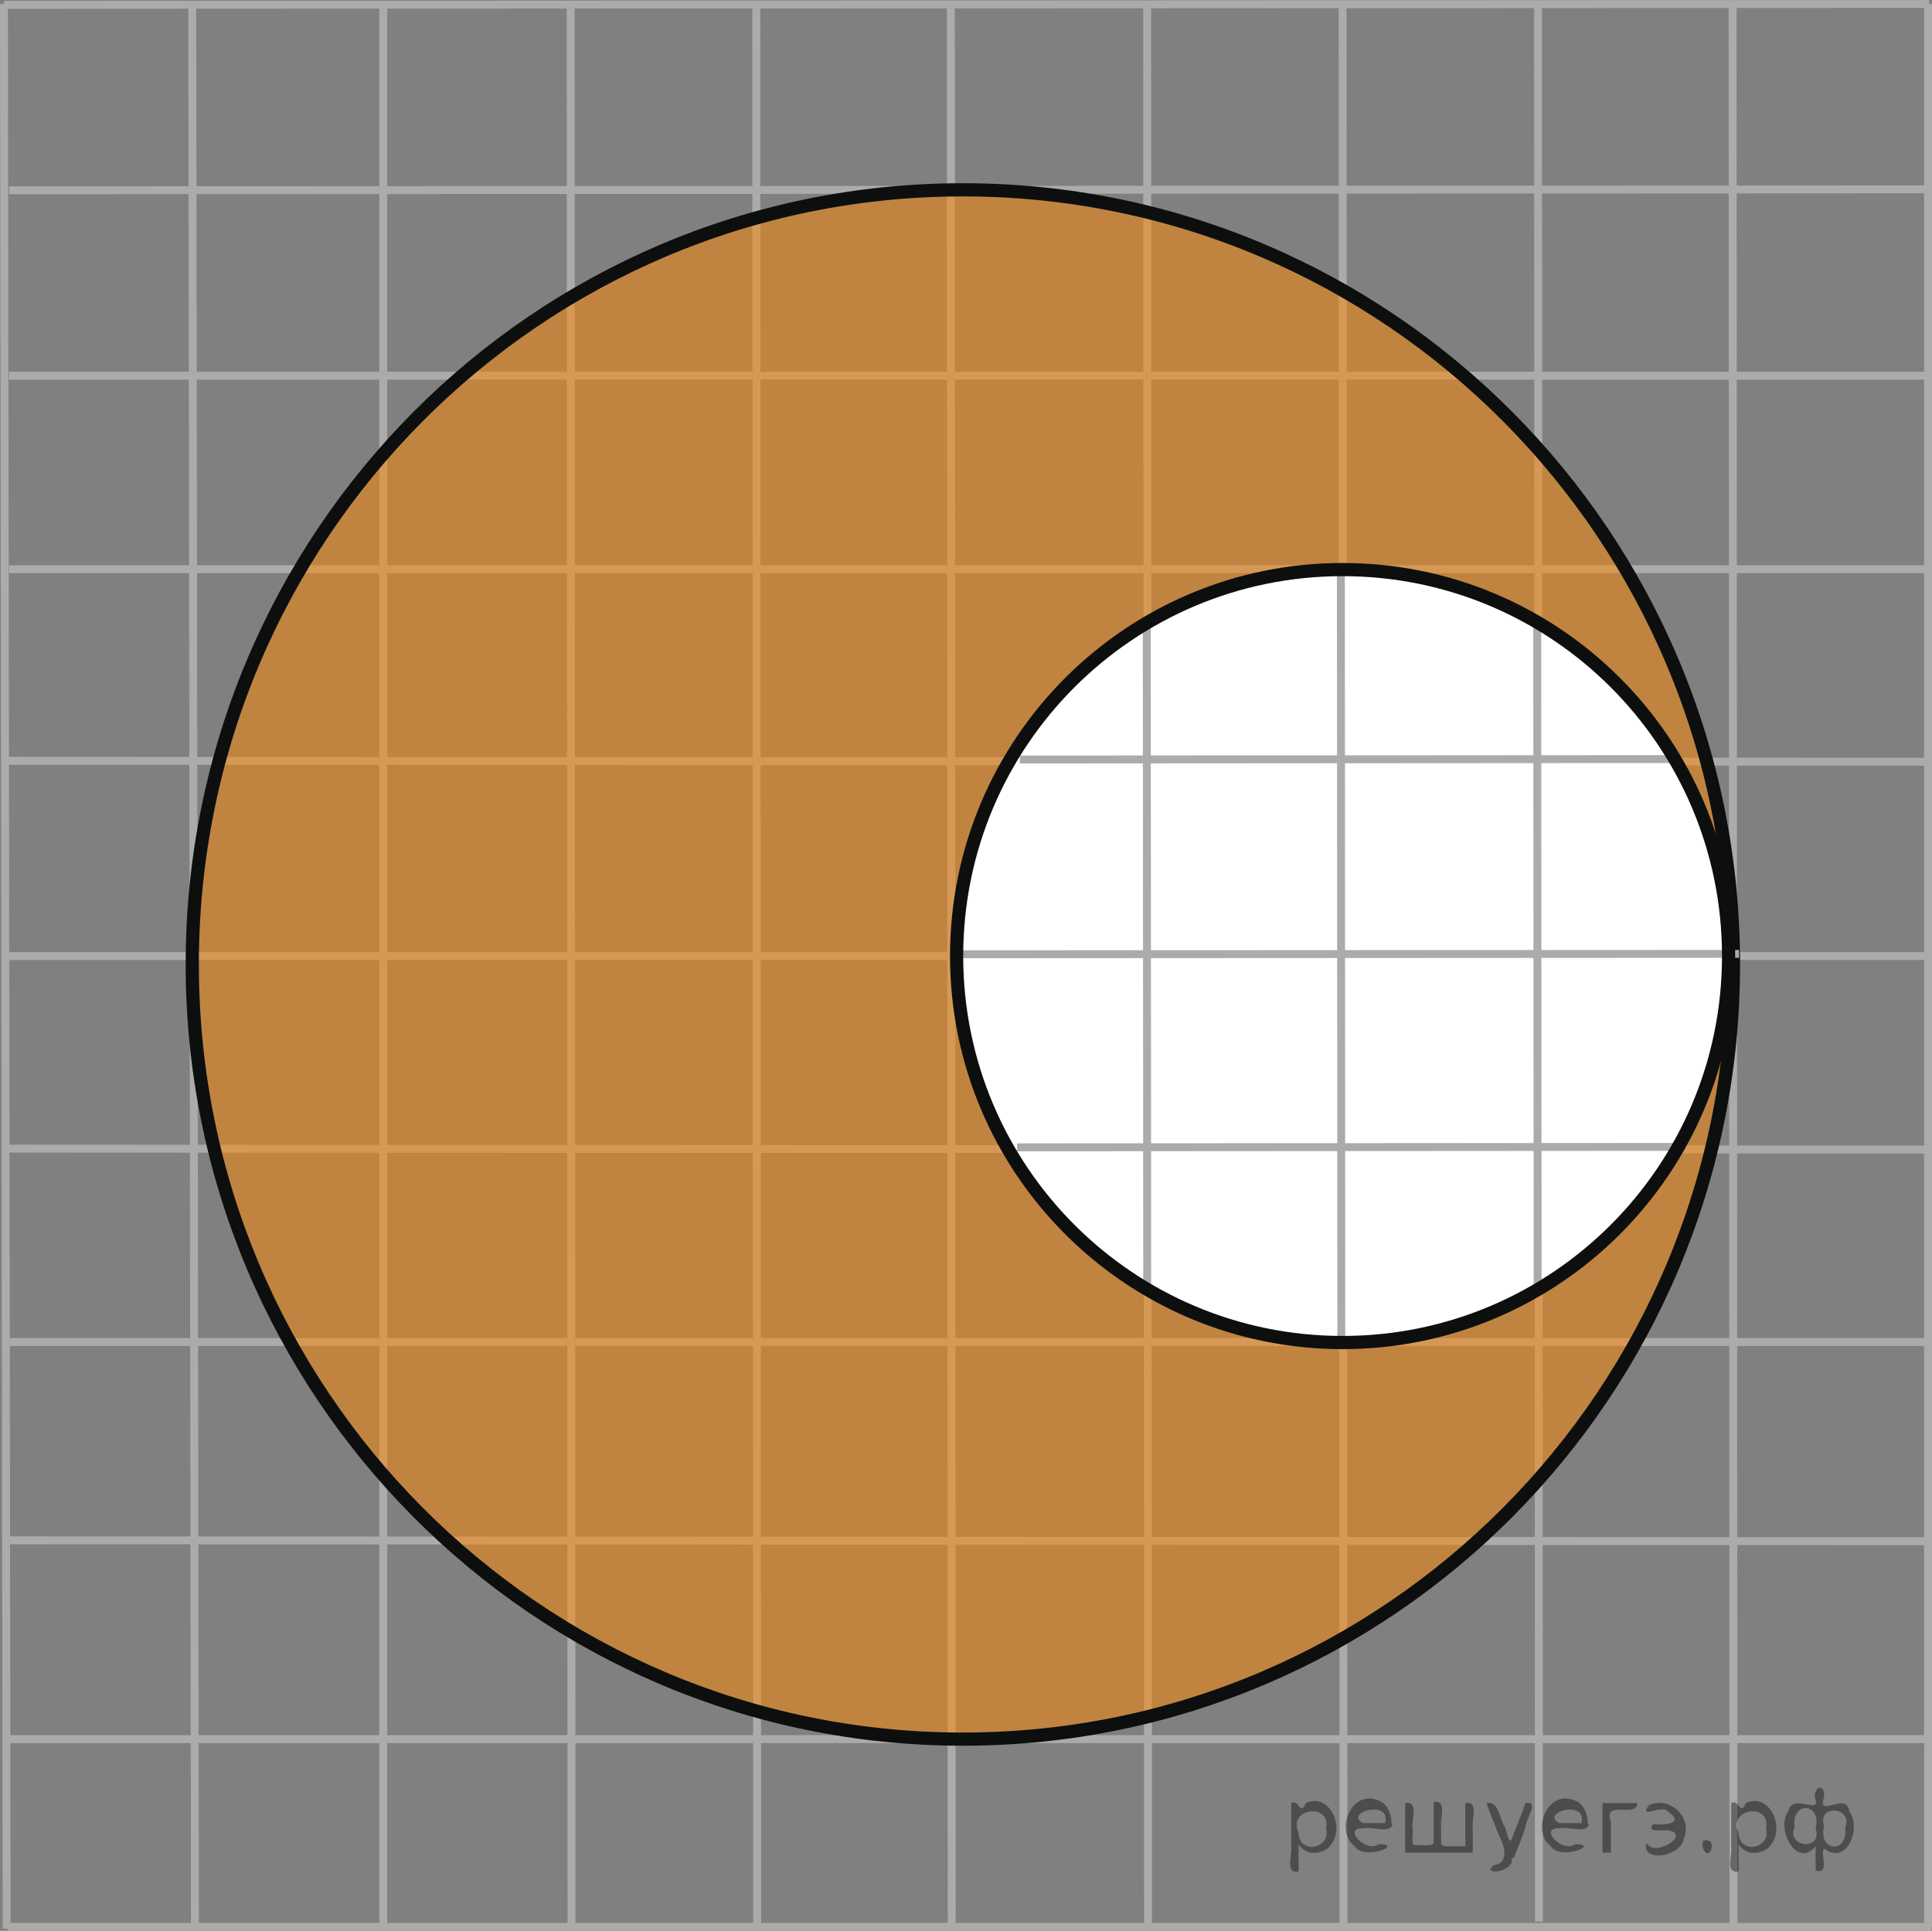 <?xml version="1.0" encoding="utf-8"?>
<!-- Generator: Adobe Illustrator 16.0.0, SVG Export Plug-In . SVG Version: 6.00 Build 0)  -->
<!DOCTYPE svg PUBLIC "-//W3C//DTD SVG 1.1//EN" "http://www.w3.org/Graphics/SVG/1.1/DTD/svg11.dtd">
<svg version="1.1" id="Слой_1" xmlns="http://www.w3.org/2000/svg" xmlns:xlink="http://www.w3.org/1999/xlink" x="0px" y="0px"
	 width="183.103px" height="183.016px" viewBox="-20.674 33.5 183.103 183.016"
	 enable-background="new -20.674 33.5 183.103 183.016" xml:space="preserve">
<rect x="-20.674" y="33.5" width="183.103" height="183.016" fill="#808080" stroke="none"/>
<line fill="none" stroke="#ADAAAA" stroke-width="0.75" stroke-miterlimit="10" x1="-2.453" y1="34.199" x2="-2.199" y2="216.125"/>
<line fill="none" stroke="#ADAAAA" stroke-width="0.75" stroke-miterlimit="10" x1="-19.815" y1="179.499" x2="162.15" y2="179.585"/>
<line fill="none" stroke="#ADAAAA" stroke-width="0.75" stroke-miterlimit="10" x1="-19.935" y1="160.708" x2="162.15" y2="160.708"/>
<line fill="none" stroke="#ADAAAA" stroke-width="0.75" stroke-miterlimit="10" x1="-19.815" y1="142.371" x2="162.15" y2="142.458"/>
<line fill="none" stroke="#ADAAAA" stroke-width="0.75" stroke-miterlimit="10" x1="-19.815" y1="124.12" x2="162.15" y2="124.12"/>
<line fill="none" stroke="#ADAAAA" stroke-width="0.75" stroke-miterlimit="10" x1="-19.935" y1="105.614" x2="162.209" y2="105.699"/>
<line fill="none" stroke="#ADAAAA" stroke-width="0.75" stroke-miterlimit="10" x1="-19.815" y1="87.448" x2="162.15" y2="87.448"/>
<line fill="none" stroke="#ADAAAA" stroke-width="0.75" stroke-miterlimit="10" x1="-19.815" y1="69.11" x2="162.15" y2="69.11"/>
<line fill="none" stroke="#ADAAAA" stroke-width="0.75" stroke-miterlimit="10" x1="-19.815" y1="51.535" x2="162.15" y2="51.449"/>
<line fill="none" stroke="#ADAAAA" stroke-width="0.75" stroke-miterlimit="10" x1="-20.299" y1="33.96" x2="162.15" y2="33.875"/>
<line fill="none" stroke="#ADAAAA" stroke-width="0.75" stroke-miterlimit="10" x1="-19.815" y1="198.344" x2="162.15" y2="198.344"/>
<line fill="none" stroke="#ADAAAA" stroke-width="0.75" stroke-miterlimit="10" x1="-19.935" y1="216.14" x2="162.394" y2="216.14"/>
<line fill="none" stroke="#ADAAAA" stroke-width="0.75" stroke-miterlimit="10" x1="33.41" y1="34.26" x2="33.492" y2="216.003"/>
<line fill="none" stroke="#ADAAAA" stroke-width="0.75" stroke-miterlimit="10" x1="51.002" y1="34.26" x2="51.086" y2="216.003"/>
<line fill="none" stroke="#ADAAAA" stroke-width="0.75" stroke-miterlimit="10" x1="69.44" y1="34.26" x2="69.524" y2="216.003"/>
<line fill="none" stroke="#ADAAAA" stroke-width="0.75" stroke-miterlimit="10" x1="88.047" y1="34.199" x2="88.132" y2="216.003"/>
<line fill="none" stroke="#ADAAAA" stroke-width="0.75" stroke-miterlimit="10" x1="106.57" y1="34.199" x2="106.655" y2="216.003"/>
<line fill="none" stroke="#ADAAAA" stroke-width="0.75" stroke-miterlimit="10" x1="125.092" y1="34.199" x2="125.177" y2="215.636"/>
<line fill="none" stroke="#ADAAAA" stroke-width="0.75" stroke-miterlimit="10" x1="143.531" y1="34.199" x2="143.614" y2="215.878"/>
<line fill="none" stroke="#ADAAAA" stroke-width="0.75" stroke-miterlimit="10" x1="15.649" y1="34.199" x2="15.649" y2="216.063"/>
<line fill="none" stroke="#ADAAAA" stroke-width="0.75" stroke-miterlimit="10" x1="162.053" y1="33.875" x2="162.053" y2="216.125"/>
<line fill="none" stroke="#ADAAAA" stroke-width="0.75" stroke-miterlimit="10" x1="-20.299" y1="33.875" x2="-20.044" y2="216.308"/>
<path opacity="0.5" fill="#FF8800" enable-background="new    " d="M70.899,51.449c-40.161,0-72.714,32.882-72.714,73.445
	c0,40.566,32.553,73.448,72.714,73.448c40.162,0,72.715-32.882,72.715-73.448C143.614,84.331,111.061,51.449,70.899,51.449
	L70.899,51.449z"/>
<path fill="none" stroke="#0D0F0F" stroke-width="1.25" stroke-linecap="round" stroke-linejoin="round" stroke-miterlimit="8" d="
	M70.58,51.492c-40.337,0-73.033,32.87-73.033,73.426s32.696,73.426,73.033,73.426c40.338,0,73.034-32.87,73.034-73.426
	C143.614,84.363,110.918,51.492,70.58,51.492L70.58,51.492z"/>
<path fill="#FFFFFF" d="M106.569,87.444c-20.137,0-36.457,16.4-36.457,36.633s16.319,36.631,36.457,36.631
	c20.137,0,36.459-16.397,36.459-36.631C143.028,103.844,126.706,87.444,106.569,87.444L106.569,87.444z"/>
<line fill="none" stroke="#ADAAAA" stroke-width="0.75" stroke-miterlimit="10" x1="106.407" y1="86.957" x2="106.448" y2="160.739"/>
<line fill="none" stroke="#ADAAAA" stroke-width="0.75" stroke-miterlimit="10" x1="88.01" y1="92.178" x2="88.051" y2="155.227"/>
<line fill="none" stroke="#ADAAAA" stroke-width="0.75" stroke-miterlimit="10" x1="125.013" y1="92.178" x2="125.054" y2="155.227"/>
<line fill="none" stroke="#ADAAAA" stroke-width="0.75" stroke-miterlimit="10" x1="70.253" y1="123.95" x2="144.142" y2="123.911"/>
<line fill="none" stroke="#ADAAAA" stroke-width="0.75" stroke-miterlimit="10" x1="75.718" y1="142.248" x2="138.767" y2="142.207"/>
<line fill="none" stroke="#ADAAAA" stroke-width="0.75" stroke-miterlimit="10" x1="75.982" y1="105.489" x2="138.455" y2="105.448"/>
<path fill="none" stroke="#0D0F0F" stroke-width="1.25" stroke-linecap="round" stroke-linejoin="round" stroke-miterlimit="8" d="
	M106.569,87.487c-20.205,0-36.581,16.399-36.581,36.632c0,20.233,16.376,36.633,36.581,36.633c20.205,0,36.582-16.398,36.582-36.633
	C143.151,103.886,126.774,87.487,106.569,87.487L106.569,87.487z"/>
<g style="stroke:none;fill:#000;fill-opacity:0.4" > <path d="m 102.4,208.4 c 0,0.8 0,1.6 0,2.5 -1.3,0.2 -0.6,-1.5 -0.7,-2.3 0,-1.4 0,-2.8 0,-4.2 0.8,-0.4 0.8,1.3 1.4,0.0 2.2,-1.0 3.7,2.2 2.4,3.9 -0.6,1.0 -2.4,1.2 -3.1,0.0 z m 2.6,-1.6 c 0.5,-2.5 -3.7,-1.9 -2.6,0.4 0.0,2.1 3.1,1.6 2.6,-0.4 z" /> <path d="m 111.3,206.5 c -0.4,0.8 -1.9,0.1 -2.8,0.3 -2.0,-0.1 0.3,2.4 1.5,1.5 2.5,0.0 -1.4,1.6 -2.3,0.2 -1.9,-1.5 -0.3,-5.3 2.1,-4.4 0.9,0.2 1.4,1.2 1.4,2.2 z m -0.7,-0.2 c 0.6,-2.3 -4.0,-1.0 -2.1,0.0 0.7,0 1.4,-0.0 2.1,-0.0 z" /> <path d="m 116.2,208.5 c 0.6,0 1.3,0 2.0,0 0,-1.3 0,-2.7 0,-4.1 1.3,-0.2 0.6,1.5 0.7,2.3 0,0.8 0,1.6 0,2.4 -2.1,0 -4.2,0 -6.4,0 0,-1.5 0,-3.1 0,-4.7 1.3,-0.2 0.6,1.5 0.7,2.3 0.1,0.5 -0.2,1.6 0.2,1.7 0.5,-0.1 1.6,0.2 1.8,-0.2 0,-1.3 0,-2.6 0,-3.9 1.3,-0.2 0.6,1.5 0.7,2.3 0,0.5 0,1.1 0,1.7 z" /> <path d="m 122.6,209.6 c 0.3,1.4 -3.0,1.7 -1.7,0.7 1.5,-0.2 1.0,-1.9 0.5,-2.8 -0.4,-1.0 -0.8,-2.0 -1.2,-3.1 1.2,-0.2 1.2,1.4 1.7,2.2 0.2,0.2 0.4,1.9 0.7,1.2 0.4,-1.1 0.9,-2.2 1.3,-3.4 1.4,-0.2 0.0,1.5 -0.0,2.3 -0.3,0.9 -0.7,1.9 -1.1,2.9 z" /> <path d="m 129.9,206.5 c -0.4,0.8 -1.9,0.1 -2.8,0.3 -2.0,-0.1 0.3,2.4 1.5,1.5 2.5,0.0 -1.4,1.6 -2.3,0.2 -1.9,-1.5 -0.3,-5.3 2.1,-4.4 0.9,0.2 1.4,1.2 1.4,2.2 z m -0.7,-0.2 c 0.6,-2.3 -4.0,-1.0 -2.1,0.0 0.7,0 1.4,-0.0 2.1,-0.0 z" /> <path d="m 131.2,209.1 c 0,-1.5 0,-3.1 0,-4.7 1.1,0 2.2,0 3.3,0 0.0,1.5 -3.3,-0.4 -2.5,1.8 0,0.9 0,1.9 0,2.9 -0.2,0 -0.5,0 -0.7,0 z" /> <path d="m 135.4,208.2 c 0.7,1.4 4.2,-0.8 2.1,-1.2 -0.5,-0.1 -2.2,0.3 -1.5,-0.6 1.0,0.1 3.1,0.0 1.4,-1.2 -0.6,-0.7 -2.8,0.8 -1.8,-0.6 2.0,-0.9 4.2,1.2 3.3,3.2 -0.2,1.5 -3.5,2.3 -3.6,0.7 l 0,-0.1 0,-0.0 0,0 z" /> <path d="m 140.7,208.0 c 1.6,-0.5 0.6,2.3 -0.0,0.6 -0.0,-0.2 0.0,-0.4 0.0,-0.6 z" /> <path d="m 144.1,208.4 c 0,0.8 0,1.6 0,2.5 -1.3,0.2 -0.6,-1.5 -0.7,-2.3 0,-1.4 0,-2.8 0,-4.2 0.8,-0.4 0.8,1.3 1.4,0.0 2.2,-1.0 3.7,2.2 2.4,3.9 -0.6,1.0 -2.4,1.2 -3.1,0.0 z m 2.6,-1.6 c 0.5,-2.5 -3.7,-1.9 -2.6,0.4 0.0,2.1 3.1,1.6 2.6,-0.4 z" /> <path d="m 149.4,206.7 c -0.8,1.9 2.7,2.3 2.0,0.1 0.6,-2.4 -2.3,-2.7 -2.0,-0.1 z m 2.0,4.2 c 0,-0.8 0,-1.6 0,-2.4 -1.8,2.2 -3.8,-1.7 -2.6,-3.3 0.4,-1.8 3.0,0.3 2.6,-1.1 -0.4,-1.1 0.9,-1.8 0.8,-0.3 -0.7,2.2 2.1,-0.6 2.4,1.4 1.2,1.6 -0.3,5.2 -2.4,3.5 -0.4,0.6 0.6,2.5 -0.8,2.1 z m 2.8,-4.2 c 0.8,-1.9 -2.7,-2.3 -2.0,-0.1 -0.6,2.4 2.3,2.7 2.0,0.1 z" /> </g></svg>

<!--File created and owned by https://sdamgia.ru. Copying is prohibited. All rights reserved.-->
